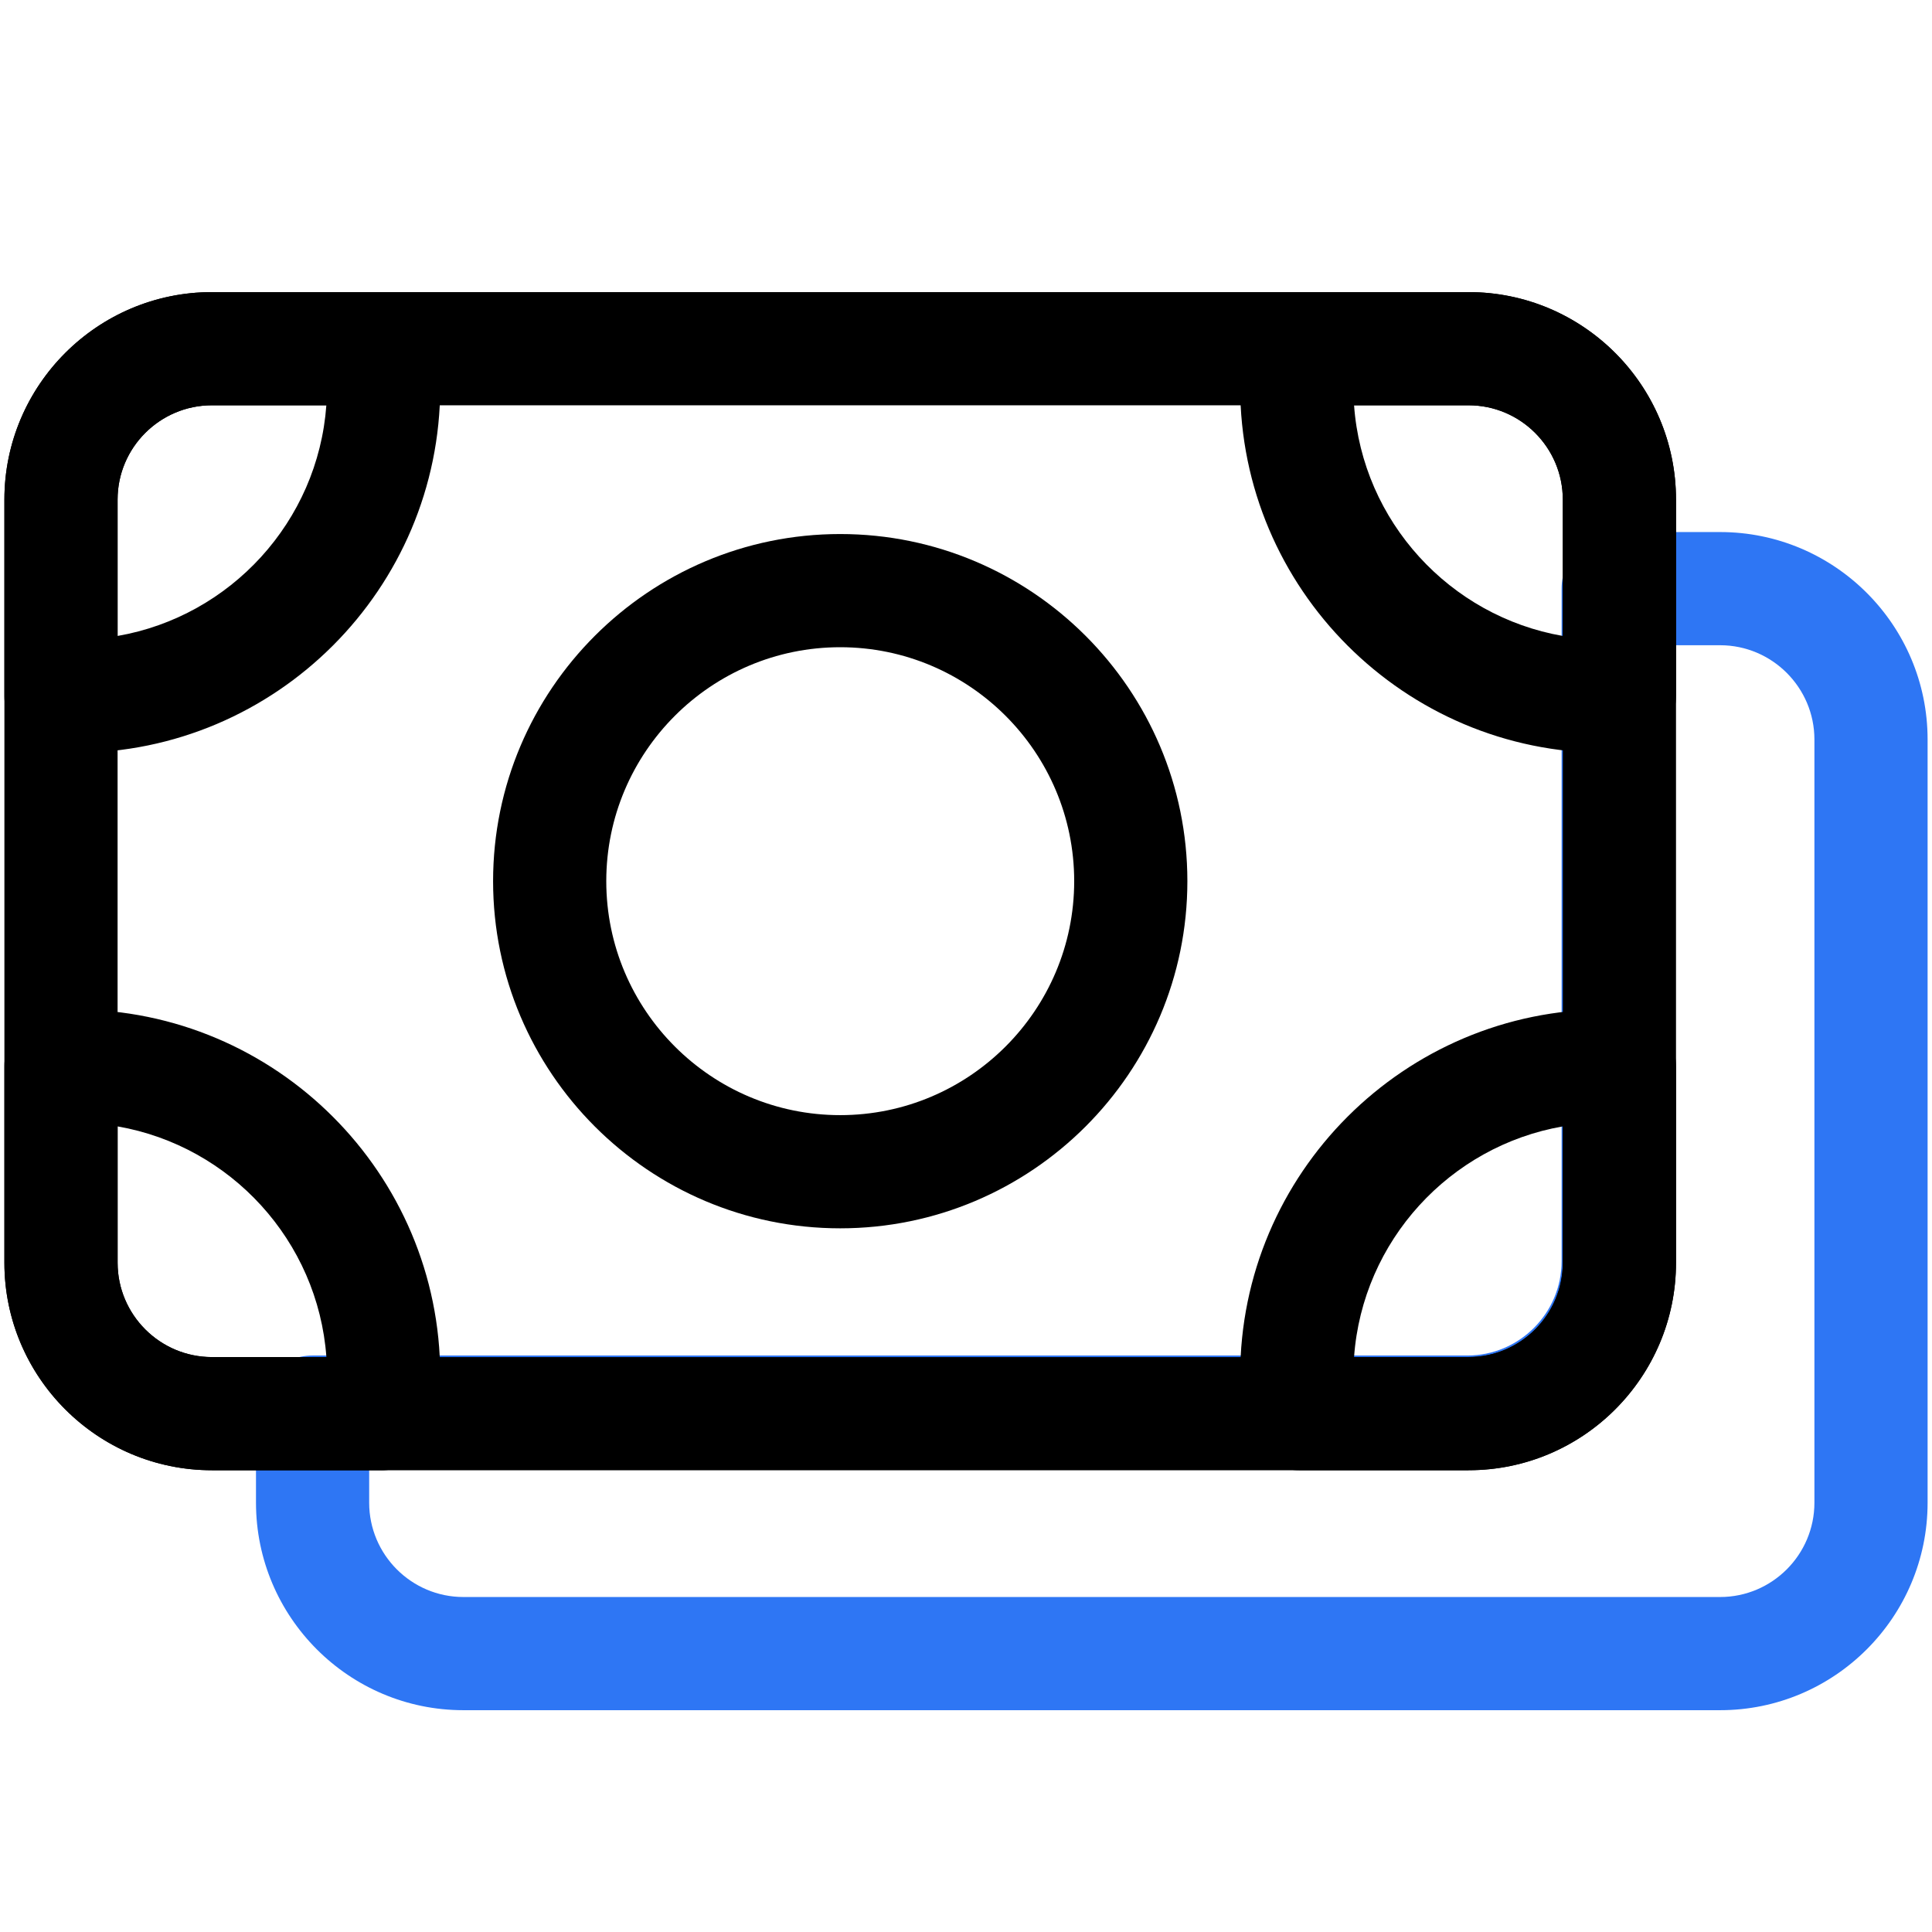 <svg width="36" height="36" viewBox="0 0 36 36" fill="none" xmlns="http://www.w3.org/2000/svg">
<path d="M32.053 31.867H8.635C6.503 31.867 4.77 30.132 4.77 28V26.312C4.77 25.73 5.242 25.258 5.824 25.258H27.341C28.309 25.258 29.098 24.47 29.098 23.5V10.969C29.098 10.387 29.57 9.914 30.152 9.914H32.052C34.184 9.914 35.918 11.648 35.918 13.78V28C35.918 30.132 34.184 31.867 32.052 31.867H32.053ZM6.879 27.367V28C6.879 28.97 7.667 29.758 8.635 29.758H32.052C33.02 29.758 33.809 28.97 33.809 28V13.78C33.809 12.812 33.02 12.023 32.052 12.023H31.207V23.5C31.207 25.632 29.473 27.367 27.341 27.367H6.879Z" fill="#2E76F4"/>
<path d="M27.365 27.396H3.949C1.817 27.396 0.082 25.661 0.082 23.529V9.309C0.082 7.177 1.817 5.443 3.949 5.443H27.365C29.497 5.443 31.23 7.177 31.23 9.309V23.529C31.23 25.661 29.497 27.396 27.365 27.396ZM3.949 7.552C2.98 7.552 2.191 8.34 2.191 9.309V23.529C2.191 24.498 2.98 25.287 3.949 25.287H27.365C28.333 25.287 29.121 24.498 29.121 23.529V9.309C29.121 8.34 28.333 7.552 27.365 7.552H3.949Z" fill="black"/>
<path d="M15.656 22.888C12.089 22.888 9.188 19.986 9.188 16.419C9.188 12.852 12.089 9.951 15.656 9.951C19.223 9.951 22.125 12.852 22.125 16.419C22.125 19.986 19.223 22.888 15.656 22.888ZM15.656 12.06C13.252 12.06 11.297 14.015 11.297 16.419C11.297 18.823 13.252 20.779 15.656 20.779C18.06 20.779 20.016 18.823 20.016 16.419C20.016 14.015 18.06 12.06 15.656 12.06Z" fill="black"/>
<path d="M27.365 27.396H24.208C23.675 27.396 23.226 26.999 23.161 26.47C23.126 26.194 23.109 25.911 23.109 25.629C23.109 21.868 26.169 18.809 29.93 18.809C30.039 18.809 30.138 18.811 30.23 18.816C30.79 18.845 31.23 19.308 31.23 19.869V23.529C31.23 25.66 29.497 27.395 27.365 27.395V27.396ZM25.231 25.286H27.364C28.332 25.286 29.12 24.498 29.12 23.529V20.989C27.017 21.354 25.387 23.119 25.231 25.286Z" fill="black"/>
<path d="M29.93 14.029C26.169 14.029 23.109 10.969 23.109 7.208C23.109 6.927 23.127 6.645 23.161 6.368C23.226 5.84 23.675 5.443 24.208 5.443H27.365C29.497 5.443 31.23 7.177 31.23 9.309V12.968C31.23 13.53 30.791 13.992 30.231 14.022C30.139 14.027 30.041 14.029 29.93 14.029ZM25.231 7.552C25.387 9.719 27.017 11.484 29.12 11.85V9.309C29.12 8.34 28.332 7.552 27.364 7.552H25.231Z" fill="black"/>
<path d="M7.105 27.396H3.949C1.817 27.396 0.082 25.661 0.082 23.529V19.87C0.082 19.309 0.522 18.846 1.083 18.817C1.175 18.812 1.273 18.81 1.383 18.81C5.144 18.81 8.203 21.869 8.203 25.63C8.203 25.912 8.186 26.195 8.152 26.471C8.086 26.999 7.638 27.397 7.105 27.397V27.396ZM2.192 20.989V23.529C2.192 24.498 2.98 25.287 3.949 25.287H6.082C5.925 23.119 4.295 21.355 2.192 20.989Z" fill="black"/>
<path d="M1.383 14.029C1.271 14.029 1.173 14.027 1.082 14.022C0.521 13.992 0.082 13.53 0.082 12.968V9.309C0.082 7.177 1.817 5.443 3.949 5.443H7.105C7.637 5.443 8.086 5.839 8.152 6.368C8.186 6.645 8.203 6.927 8.203 7.208C8.203 10.969 5.144 14.029 1.383 14.029ZM3.949 7.552C2.98 7.552 2.191 8.34 2.191 9.309V11.85C4.295 11.484 5.924 9.719 6.081 7.552H3.949Z" fill="black"/>
</svg>
